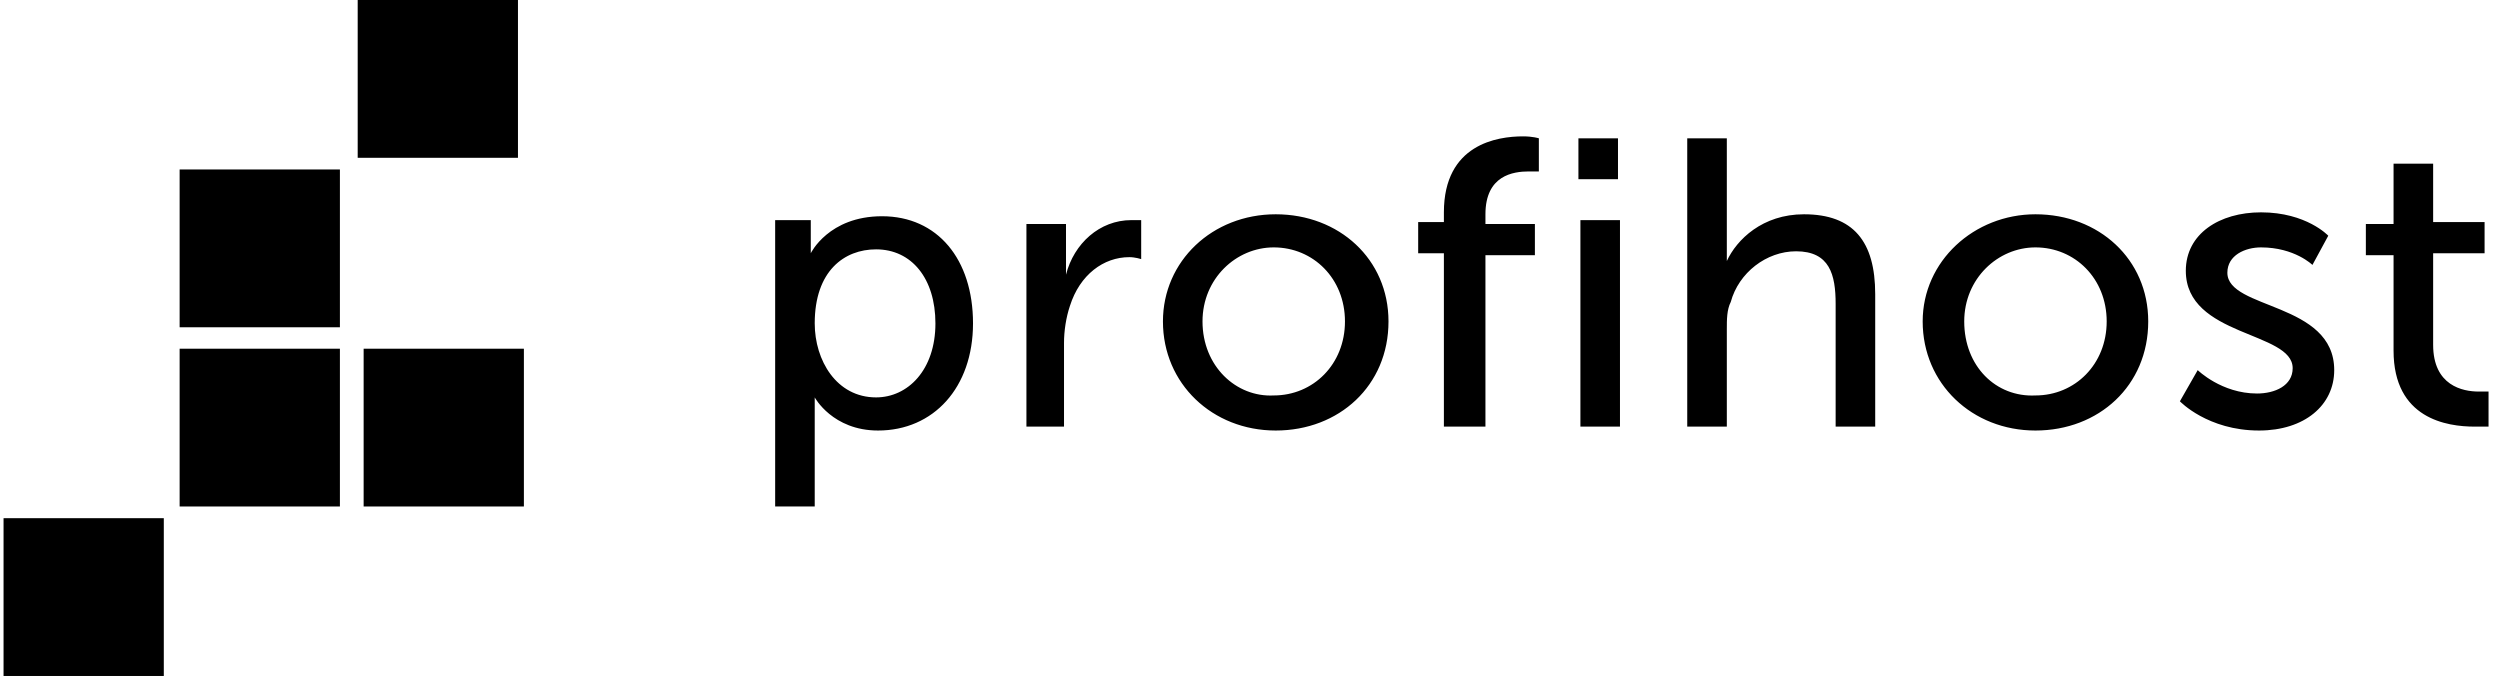 <?xml version="1.0" encoding="UTF-8"?> <svg xmlns="http://www.w3.org/2000/svg" width="110" height="30" viewBox="0 0 117 32" fill="none"><path d="M16.621 0H24.143V7.406H16.621V0ZM8.264 7.954H15.786V15.36H8.264V7.954ZM16.9 16.366H24.421V23.771H16.9V16.366ZM8.264 16.366H15.786V23.771H8.264V16.366ZM0 24.32H7.521V31.726H0V24.32Z" fill="black"></path><path d="M112.171 16.457C112.171 19.657 114.679 20.023 115.979 20.023H116.629V18.377H116.164C115.421 18.377 114.029 18.103 114.029 16.183V11.886H116.443V10.423H114.029V7.68H112.171V10.514H110.871V11.977H112.171V16.457ZM102.143 18.834C102.143 18.834 103.443 20.206 105.857 20.206C107.993 20.206 109.386 19.017 109.386 17.371C109.386 14.171 104.371 14.537 104.371 12.8C104.371 11.977 105.207 11.611 105.95 11.611C107.529 11.611 108.364 12.434 108.364 12.434L109.107 11.063C109.107 11.063 108.086 9.966 105.95 9.966C104 9.966 102.421 10.971 102.421 12.709C102.421 15.817 107.436 15.543 107.436 17.28C107.436 18.103 106.6 18.469 105.764 18.469C104.093 18.469 102.979 17.371 102.979 17.371L102.143 18.834ZM92.021 15.086C92.021 13.074 93.6 11.611 95.364 11.611C97.221 11.611 98.707 13.074 98.707 15.086C98.707 17.097 97.221 18.56 95.364 18.56C93.507 18.651 92.021 17.189 92.021 15.086ZM90.071 15.086C90.071 18.011 92.393 20.206 95.364 20.206C98.336 20.206 100.657 18.103 100.657 15.086C100.657 12.16 98.336 10.057 95.364 10.057C92.486 10.057 90.071 12.251 90.071 15.086ZM79.021 20.023H80.879V15.451C80.879 14.994 80.879 14.537 81.064 14.171C81.436 12.8 82.736 11.794 84.129 11.794C85.707 11.794 85.986 12.891 85.986 14.263V20.023H87.843V13.806C87.843 11.337 86.821 10.057 84.5 10.057C82.55 10.057 81.343 11.246 80.879 12.251V6.491H79.021V20.023ZM74.007 20.023H75.864V10.331H74.007V20.023ZM73.914 8.411H75.771V6.491H73.914V8.411ZM67.693 20.023H69.55V11.977H71.871V10.514H69.55V10.057C69.55 8.229 70.85 8.046 71.593 8.046H72.057V6.491C72.057 6.491 71.779 6.4 71.314 6.4C70.107 6.4 67.6 6.766 67.6 9.966V10.423H66.393V11.886H67.6V20.023H67.693ZM56.271 15.086C56.271 13.074 57.85 11.611 59.614 11.611C61.471 11.611 62.957 13.074 62.957 15.086C62.957 17.097 61.471 18.56 59.614 18.56C57.85 18.651 56.271 17.189 56.271 15.086ZM54.414 15.086C54.414 18.011 56.736 20.206 59.707 20.206C62.679 20.206 65 18.103 65 15.086C65 12.16 62.679 10.057 59.707 10.057C56.736 10.057 54.414 12.251 54.414 15.086ZM47.914 20.023H49.771V16.091C49.771 15.543 49.864 14.903 50.05 14.354C50.514 12.891 51.629 12.069 52.836 12.069C53.114 12.069 53.393 12.16 53.393 12.16V10.331H52.929C51.443 10.331 50.236 11.429 49.864 12.891V10.514H48.007V20.023H47.914ZM38.071 15.177C38.071 12.709 39.464 11.703 40.95 11.703C42.621 11.703 43.736 13.074 43.736 15.177C43.736 17.371 42.436 18.651 40.95 18.651C39.093 18.651 38.071 16.914 38.071 15.177ZM36.214 23.771H38.071V19.474V18.651C38.071 18.651 38.907 20.206 41.043 20.206C43.643 20.206 45.5 18.194 45.5 15.177C45.5 12.16 43.829 10.149 41.229 10.149C38.721 10.149 37.886 11.886 37.886 11.886V10.331H36.214V23.771Z" fill="black"></path></svg> 